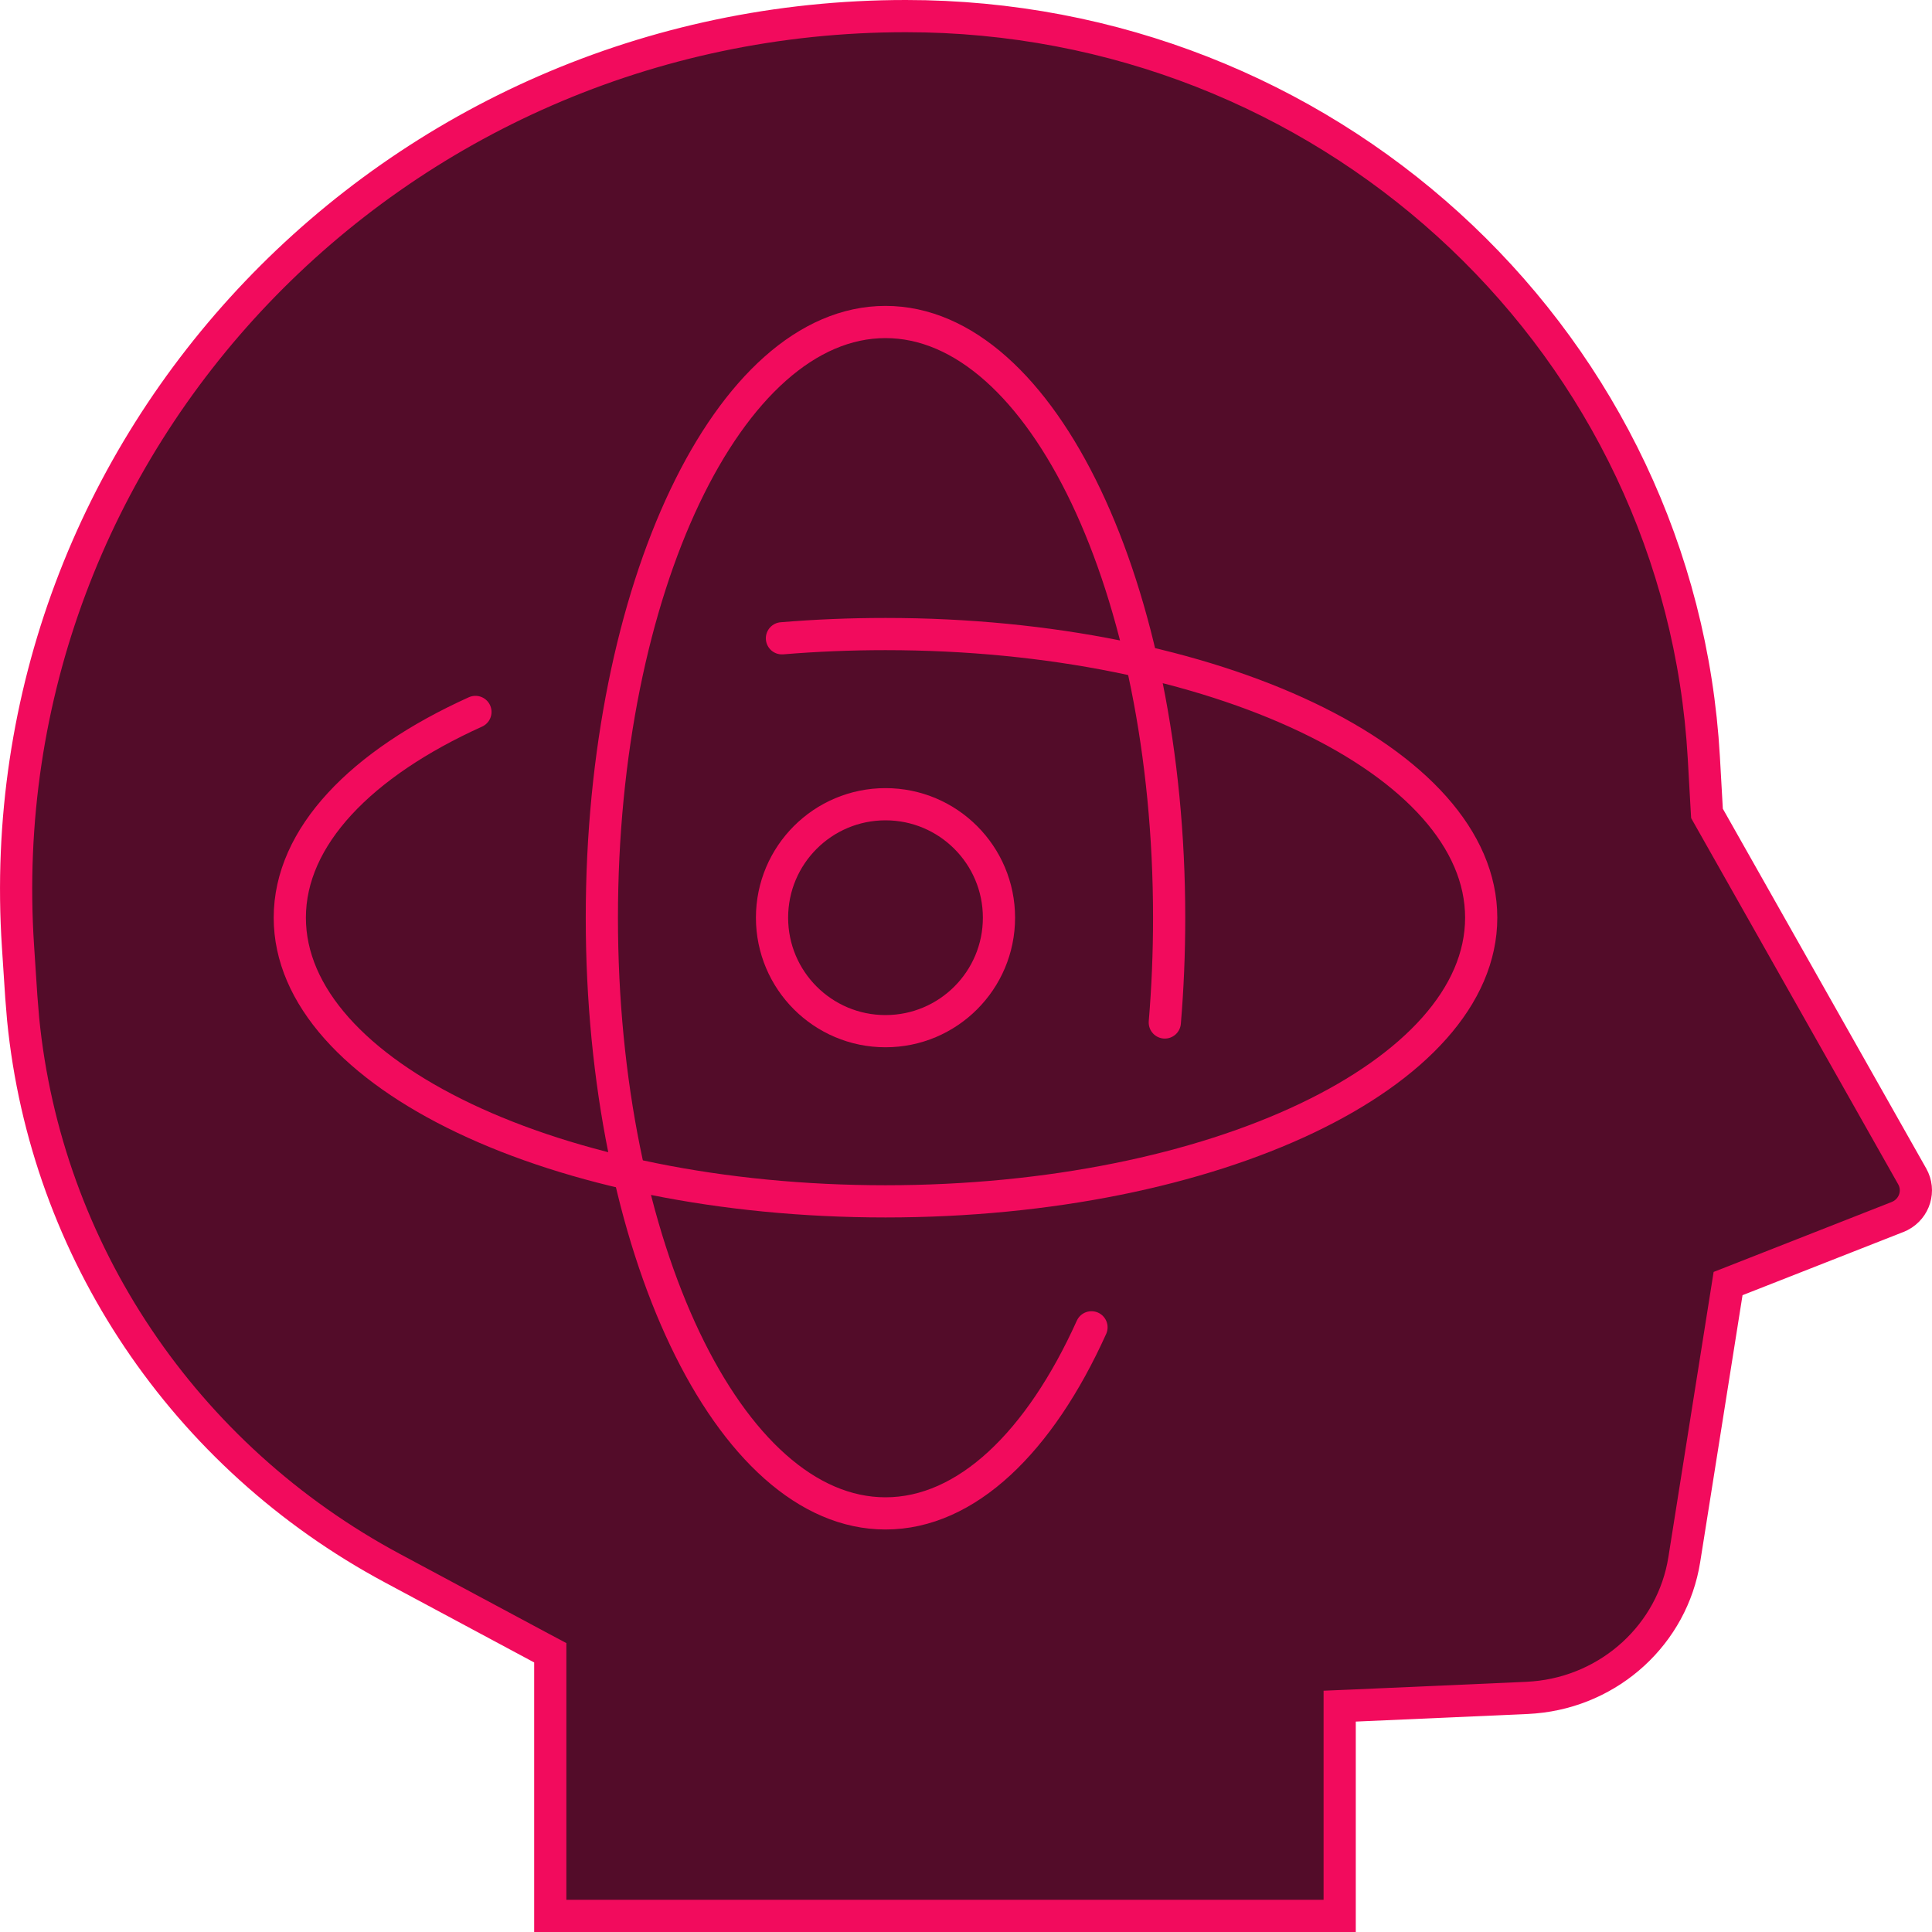 <svg xmlns="http://www.w3.org/2000/svg" fill="none" viewBox="0 0 60 60" height="60" width="60">
<path stroke="#F20B5D" fill="#530C29" d="M17.089 51.328L16.825 51.188L12.191 48.704C5.71 45.23 1.425 38.831 0.718 31.646L0.661 30.949L0.559 29.393C-0.468 13.755 12.164 0.5 28.133 0.5C41.107 0.5 51.843 10.303 52.872 22.926L52.914 23.529L53.005 25.145L53.012 25.261L53.069 25.362L59.386 36.535C59.632 36.971 59.466 37.52 59.018 37.755L58.924 37.797L53.933 39.758L53.667 39.862L53.622 40.145L52.307 48.435C51.94 50.743 50.016 52.507 47.652 52.714L47.422 52.73L42.084 52.966L41.605 52.986V59.5H17.089V51.328Z"></path>
<path stroke-linejoin="round" stroke-linecap="round" stroke="#F20B5D" d="M27.5 32.024C29.446 32.024 31.024 30.446 31.024 28.5C31.024 26.554 29.446 24.976 27.5 24.976C25.554 24.976 23.976 26.554 23.976 28.5C23.976 30.446 25.554 32.024 27.5 32.024Z"></path>
<path stroke-linejoin="round" stroke-linecap="round" stroke="#F20B5D" d="M33.897 41.221C32.291 44.78 30.019 47 27.5 47C22.635 47 18.691 38.717 18.691 28.5C18.691 18.283 22.635 10 27.5 10C32.365 10 36.309 18.283 36.309 28.5C36.309 29.61 36.263 30.697 36.174 31.754"></path>
<path stroke-linejoin="round" stroke-linecap="round" stroke="#F20B5D" d="M14.765 22.11C11.214 23.715 9 25.984 9 28.5C9 33.365 17.283 37.309 27.5 37.309C37.717 37.309 46 33.365 46 28.5C46 23.635 37.717 19.691 27.5 19.691C26.403 19.691 25.328 19.736 24.284 19.823"></path>
</svg>
